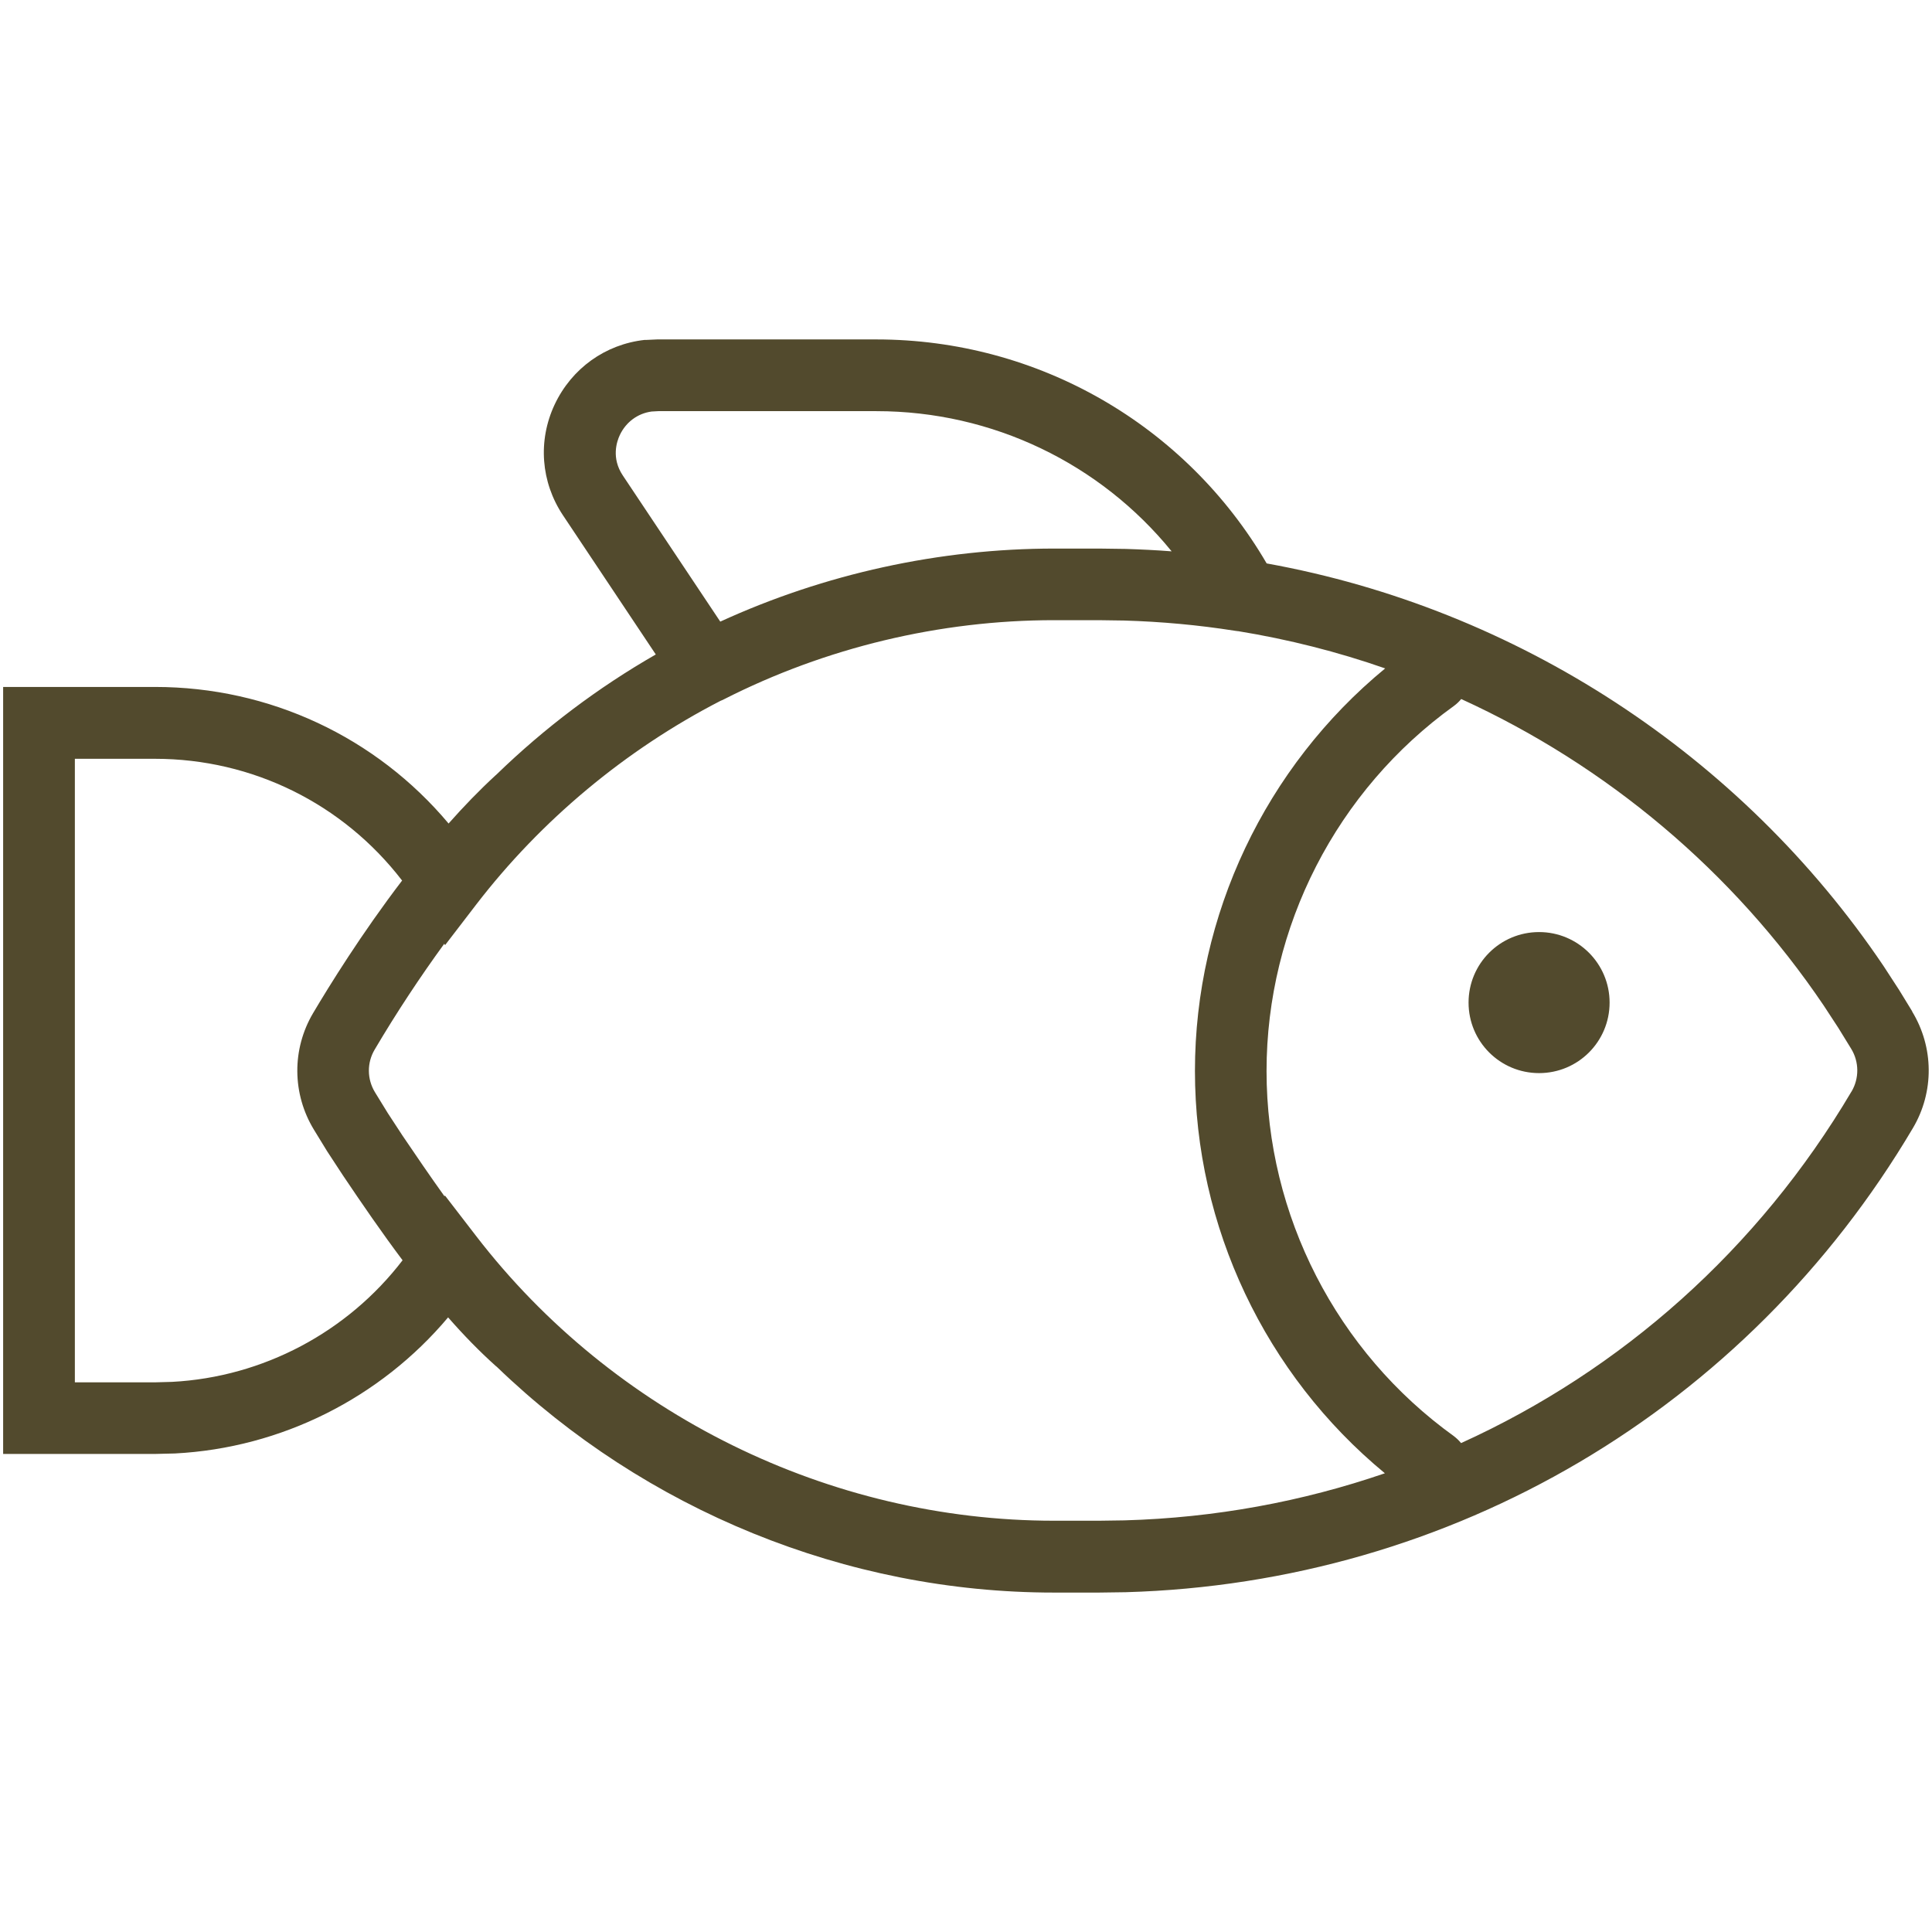 <?xml version="1.0" encoding="UTF-8"?><svg id="Capa_1" xmlns="http://www.w3.org/2000/svg" viewBox="0 0 160 160"><defs><style>.cls-1{fill:#524a2d;}</style></defs><path class="cls-1" d="M133.3,83.03c0-3.22-2.61-5.84-5.84-5.84s-5.84,2.61-5.84,5.84,2.61,5.84,5.84,5.84,5.84-2.61,5.84-5.84m20.03,7.37c-7.72,13.06-19.04,23.08-32.33,29.11-.17-.21-.37-.4-.59-.57-9.72-6.99-15.52-18.29-15.52-30.24s5.8-23.25,15.52-30.24c.23-.17,.43-.36,.6-.57,12.05,5.5,22.51,14.26,30.02,25.38l1.21,1.85,1.07,1.74c.66,1.08,.67,2.44,.03,3.53m-38.62-35.04c-9.92,8.16-15.76,20.43-15.76,33.34s5.83,25.15,15.73,33.32c-6.83,2.35-14.09,3.69-21.56,3.9l-2.12,.03h-3.71c-18.61,0-36.51-8.82-47.87-23.58l-2.58-3.35-.04,.06c-1.19-1.66-2.35-3.36-3.48-5.03l-1.21-1.85-1.07-1.74c-.66-1.09-.67-2.44-.02-3.53,1.81-3.07,3.78-6.04,5.76-8.76l.07,.11,2.57-3.35c5.38-7,12.38-12.83,20.24-16.88,.09-.04,.18-.07,.27-.12,8.43-4.29,17.89-6.56,27.36-6.56h3.67l2.12,.03c3.07,.09,6.16,.37,9.19,.85,.08,.01,.15,.02,.23,.03h.03c4.17,.68,8.24,1.71,12.19,3.09m-17.7-9.7c-1.26-.1-2.53-.16-3.8-.2l-2.2-.03h-3.71c-9.51,0-19.03,2.09-27.67,6.05l-8.07-12.1c-.97-1.45-.5-2.82-.25-3.35,.51-1.08,1.49-1.8,2.64-1.95l.54-.03h18.08c9.61,0,18.53,4.34,24.44,11.61m-63.72,27.25c-3.39,4.44-6.04,8.73-7.38,10.99-1.77,2.99-1.74,6.69,.07,9.66l1.09,1.78,1.31,2c1.58,2.35,3.22,4.74,4.94,7.03-4.56,5.95-11.55,9.67-19.08,10.07l-1.44,.04H6.2V62.84h6.63c8.09,0,15.58,3.73,20.46,10.07m125.08,10.86l-1.09-1.78-1.3-2c-11.81-17.5-30.37-29.59-51.08-33.33-6.7-11.48-18.95-18.55-32.33-18.55h-18.15l-.87,.04h-.16c-3.26,.36-6.05,2.36-7.46,5.36-1.4,2.99-1.14,6.41,.69,9.16l7.69,11.53c-4.78,2.74-9.22,6.09-13.18,9.93-.03,.03-.06,.05-.09,.08-1.34,1.23-2.65,2.59-3.89,3.99-6-7.15-14.82-11.31-24.31-11.31H.26v63.52H12.82l1.67-.04c8.81-.46,17-4.59,22.62-11.27,1.26,1.44,2.57,2.79,3.93,4.01,.04,.03,.08,.06,.11,.09,12.28,11.84,28.92,18.69,46.12,18.69h3.75l2.2-.03c27.05-.77,51.42-15.14,65.2-38.44,1.77-2.99,1.74-6.69-.07-9.66"/></svg>